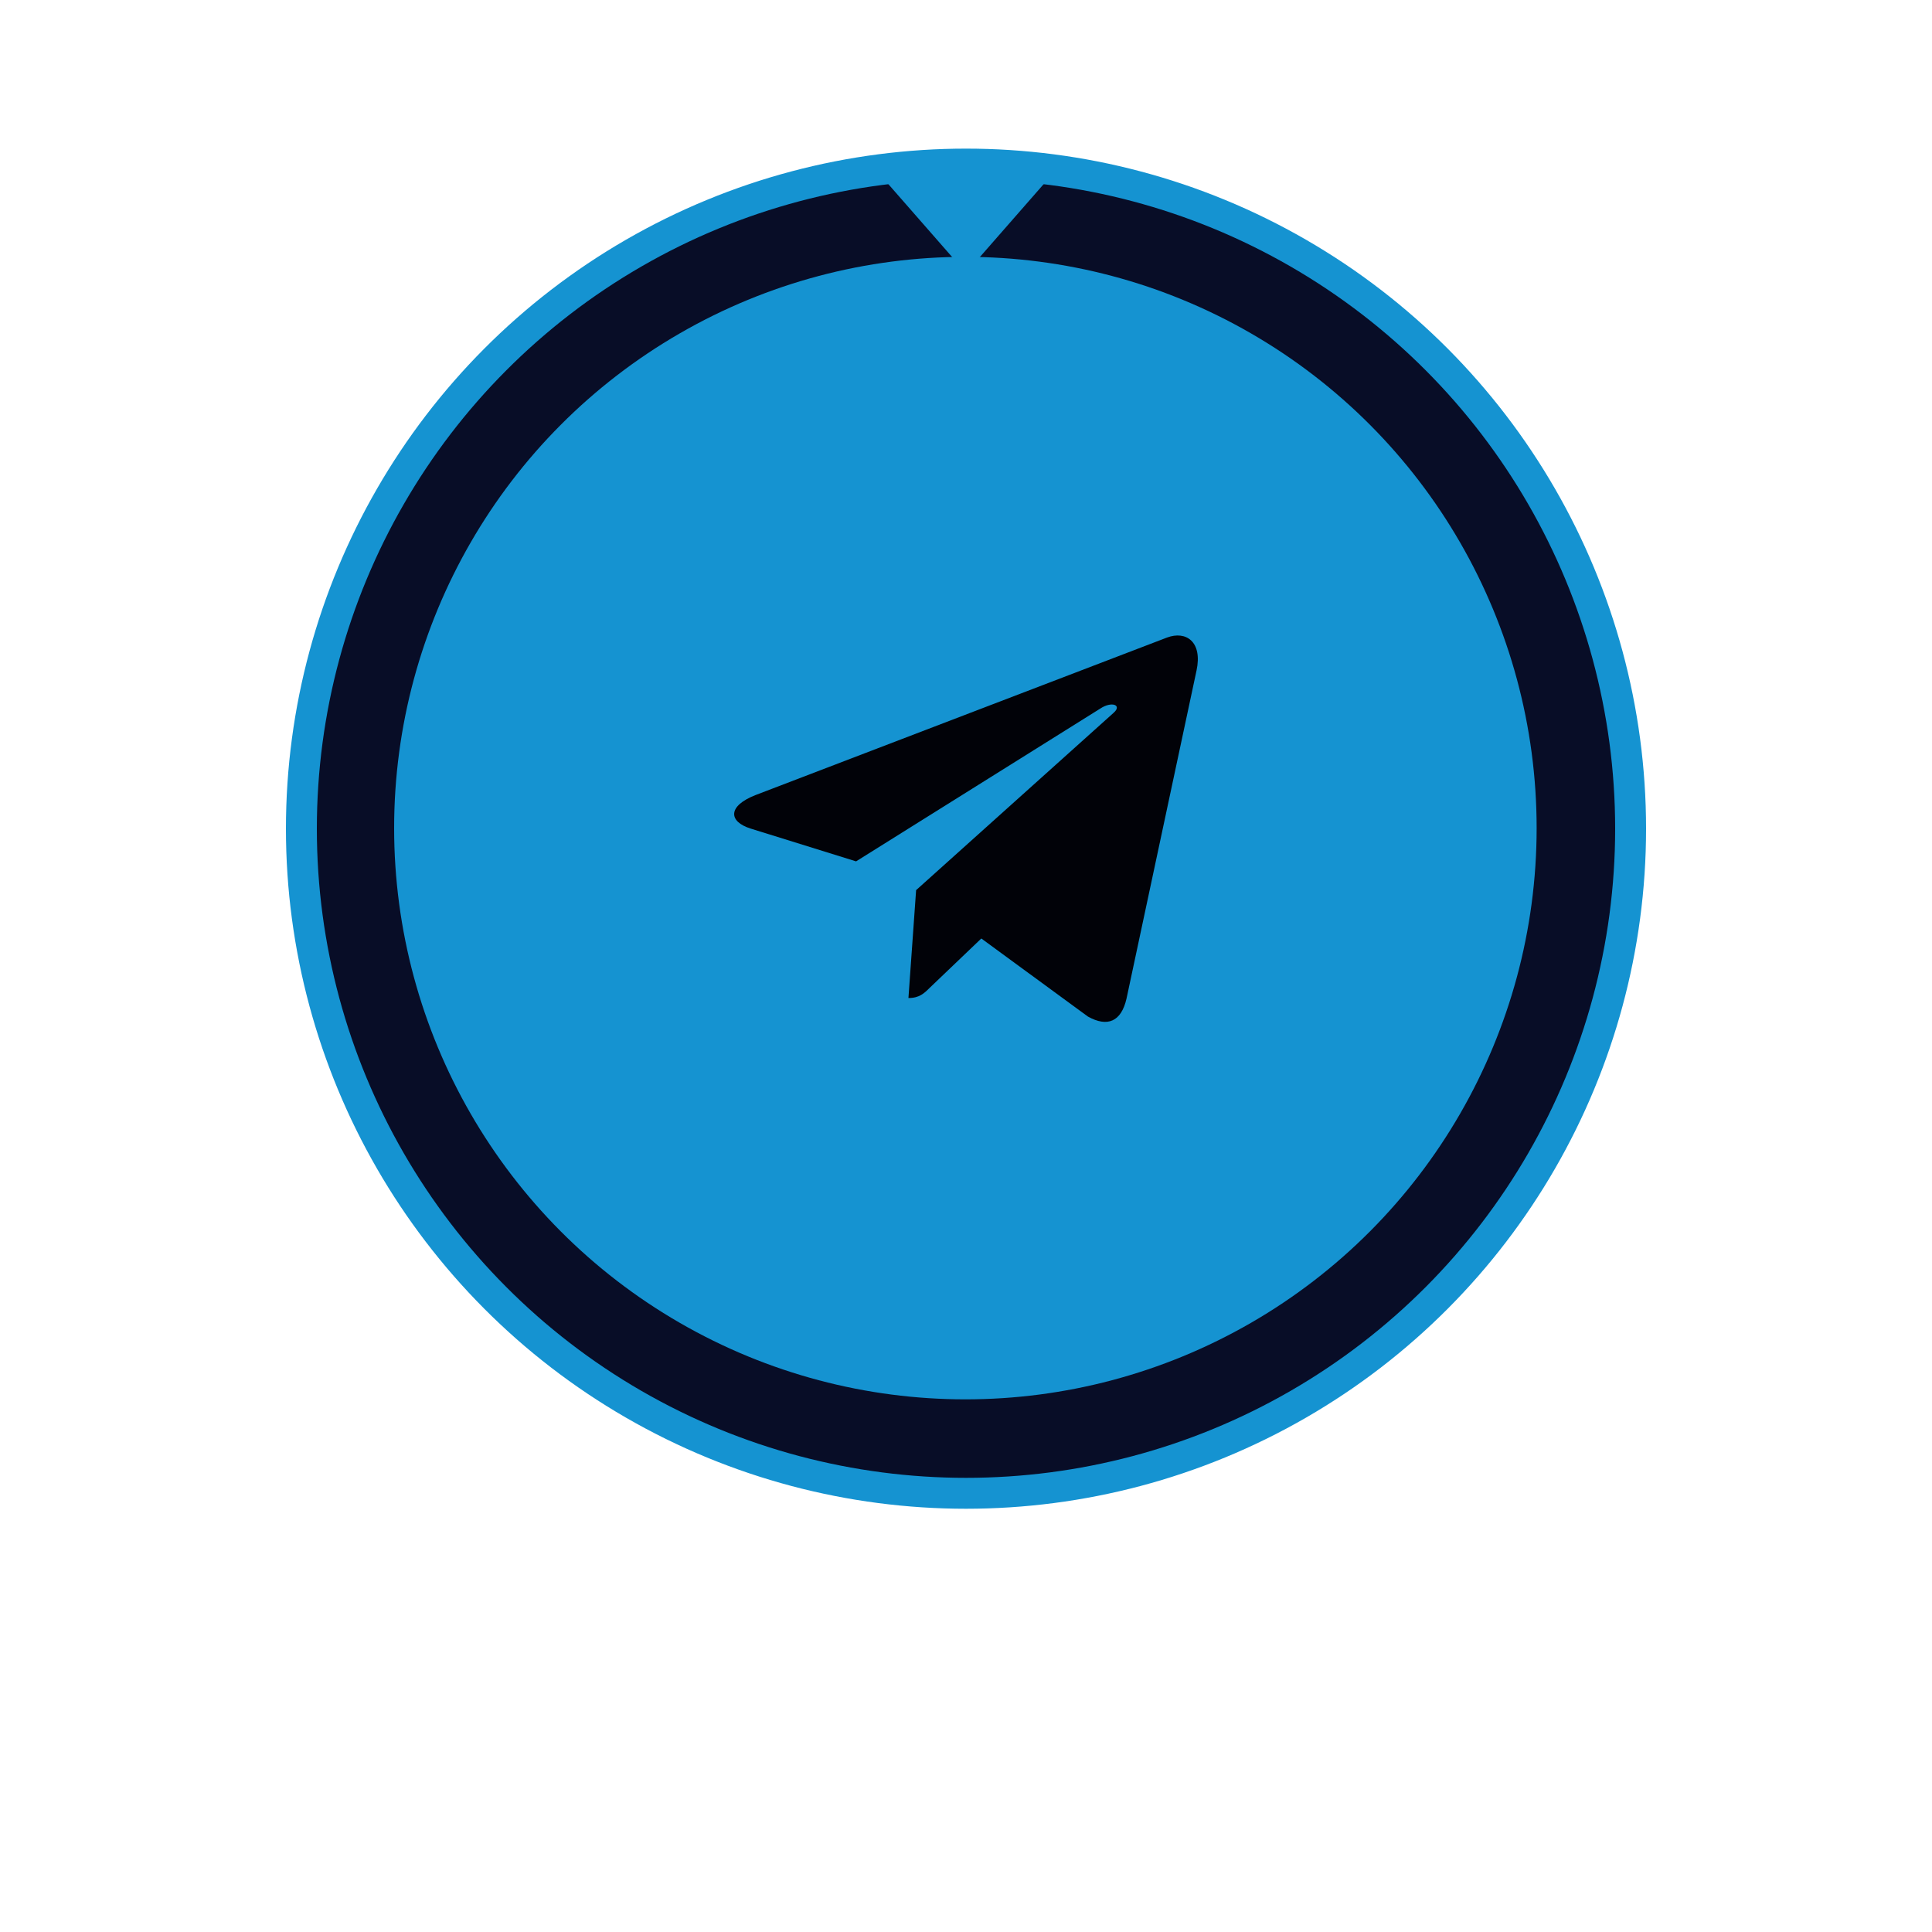 <svg width="125" height="125" viewBox="0 0 125 125" fill="none" xmlns="http://www.w3.org/2000/svg">
<circle cx="62.5" cy="53.616" r="43" fill="#080D27" stroke="#1593D1" stroke-width="2"/>
<circle cx="62.46" cy="53.578" r="36.96" fill="url(#paint0_linear_227_1995)"/>
<path d="M68.66 10.616L63.162 16.899C62.812 17.299 62.188 17.299 61.838 16.899L56.34 10.616L68.66 10.616Z" fill="#1593D1"/>
<g filter="url(#filter0_ddddd_227_1995)">
<path d="M77.9 13.386C73.107 11.595 67.918 10.616 62.5 10.616C57.082 10.616 51.893 11.595 47.1 13.386" stroke="#1593D1" stroke-width="2"/>
</g>
<path d="M59.272 57.592L58.776 64.572C59.486 64.572 59.793 64.267 60.162 63.901L63.491 60.72L70.388 65.771C71.653 66.476 72.544 66.105 72.886 64.607L77.413 43.392L77.414 43.391C77.816 41.521 76.738 40.79 75.506 41.249L48.893 51.437C47.077 52.142 47.105 53.155 48.584 53.614L55.388 55.73L71.192 45.841C71.936 45.349 72.612 45.621 72.056 46.114L59.272 57.592Z" fill="#010208"/>
<defs>
<filter id="filter0_ddddd_227_1995" x="0.11" y="0.816" width="124.78" height="177.187" filterUnits="userSpaceOnUse" color-interpolation-filters="sRGB">
<feFlood flood-opacity="0" result="BackgroundImageFix"/>
<feColorMatrix in="SourceAlpha" type="matrix" values="0 0 0 0 0 0 0 0 0 0 0 0 0 0 0 0 0 0 127 0" result="hardAlpha"/>
<feOffset/>
<feColorMatrix type="matrix" values="0 0 0 0 0.031 0 0 0 0 0.063 0 0 0 0 0.208 0 0 0 0.2 0"/>
<feBlend mode="normal" in2="BackgroundImageFix" result="effect1_dropShadow_227_1995"/>
<feColorMatrix in="SourceAlpha" type="matrix" values="0 0 0 0 0 0 0 0 0 0 0 0 0 0 0 0 0 0 127 0" result="hardAlpha"/>
<feOffset dy="7.04"/>
<feGaussianBlur stdDeviation="7.92"/>
<feColorMatrix type="matrix" values="0 0 0 0 0.031 0 0 0 0 0.063 0 0 0 0 0.208 0 0 0 0.2 0"/>
<feBlend mode="normal" in2="effect1_dropShadow_227_1995" result="effect2_dropShadow_227_1995"/>
<feColorMatrix in="SourceAlpha" type="matrix" values="0 0 0 0 0 0 0 0 0 0 0 0 0 0 0 0 0 0 127 0" result="hardAlpha"/>
<feOffset dy="29.04"/>
<feGaussianBlur stdDeviation="14.52"/>
<feColorMatrix type="matrix" values="0 0 0 0 0.031 0 0 0 0 0.063 0 0 0 0 0.208 0 0 0 0.17 0"/>
<feBlend mode="normal" in2="effect2_dropShadow_227_1995" result="effect3_dropShadow_227_1995"/>
<feColorMatrix in="SourceAlpha" type="matrix" values="0 0 0 0 0 0 0 0 0 0 0 0 0 0 0 0 0 0 127 0" result="hardAlpha"/>
<feOffset dy="66"/>
<feGaussianBlur stdDeviation="19.8"/>
<feColorMatrix type="matrix" values="0 0 0 0 0.031 0 0 0 0 0.063 0 0 0 0 0.208 0 0 0 0.1 0"/>
<feBlend mode="normal" in2="effect3_dropShadow_227_1995" result="effect4_dropShadow_227_1995"/>
<feColorMatrix in="SourceAlpha" type="matrix" values="0 0 0 0 0 0 0 0 0 0 0 0 0 0 0 0 0 0 127 0" result="hardAlpha"/>
<feOffset dy="117.04"/>
<feGaussianBlur stdDeviation="23.32"/>
<feColorMatrix type="matrix" values="0 0 0 0 0.031 0 0 0 0 0.063 0 0 0 0 0.208 0 0 0 0.03 0"/>
<feBlend mode="normal" in2="effect4_dropShadow_227_1995" result="effect5_dropShadow_227_1995"/>
<feBlend mode="normal" in="SourceGraphic" in2="effect5_dropShadow_227_1995" result="shape"/>
</filter>
<linearGradient id="paint0_linear_227_1995" x1="63.234" y1="16.617" x2="63.234" y2="90.537" gradientUnits="userSpaceOnUse">
<stop stop-color="#1593D1"/>
<stop offset="1" stop-color="#1593D1"/>
</linearGradient>
</defs>
</svg>

